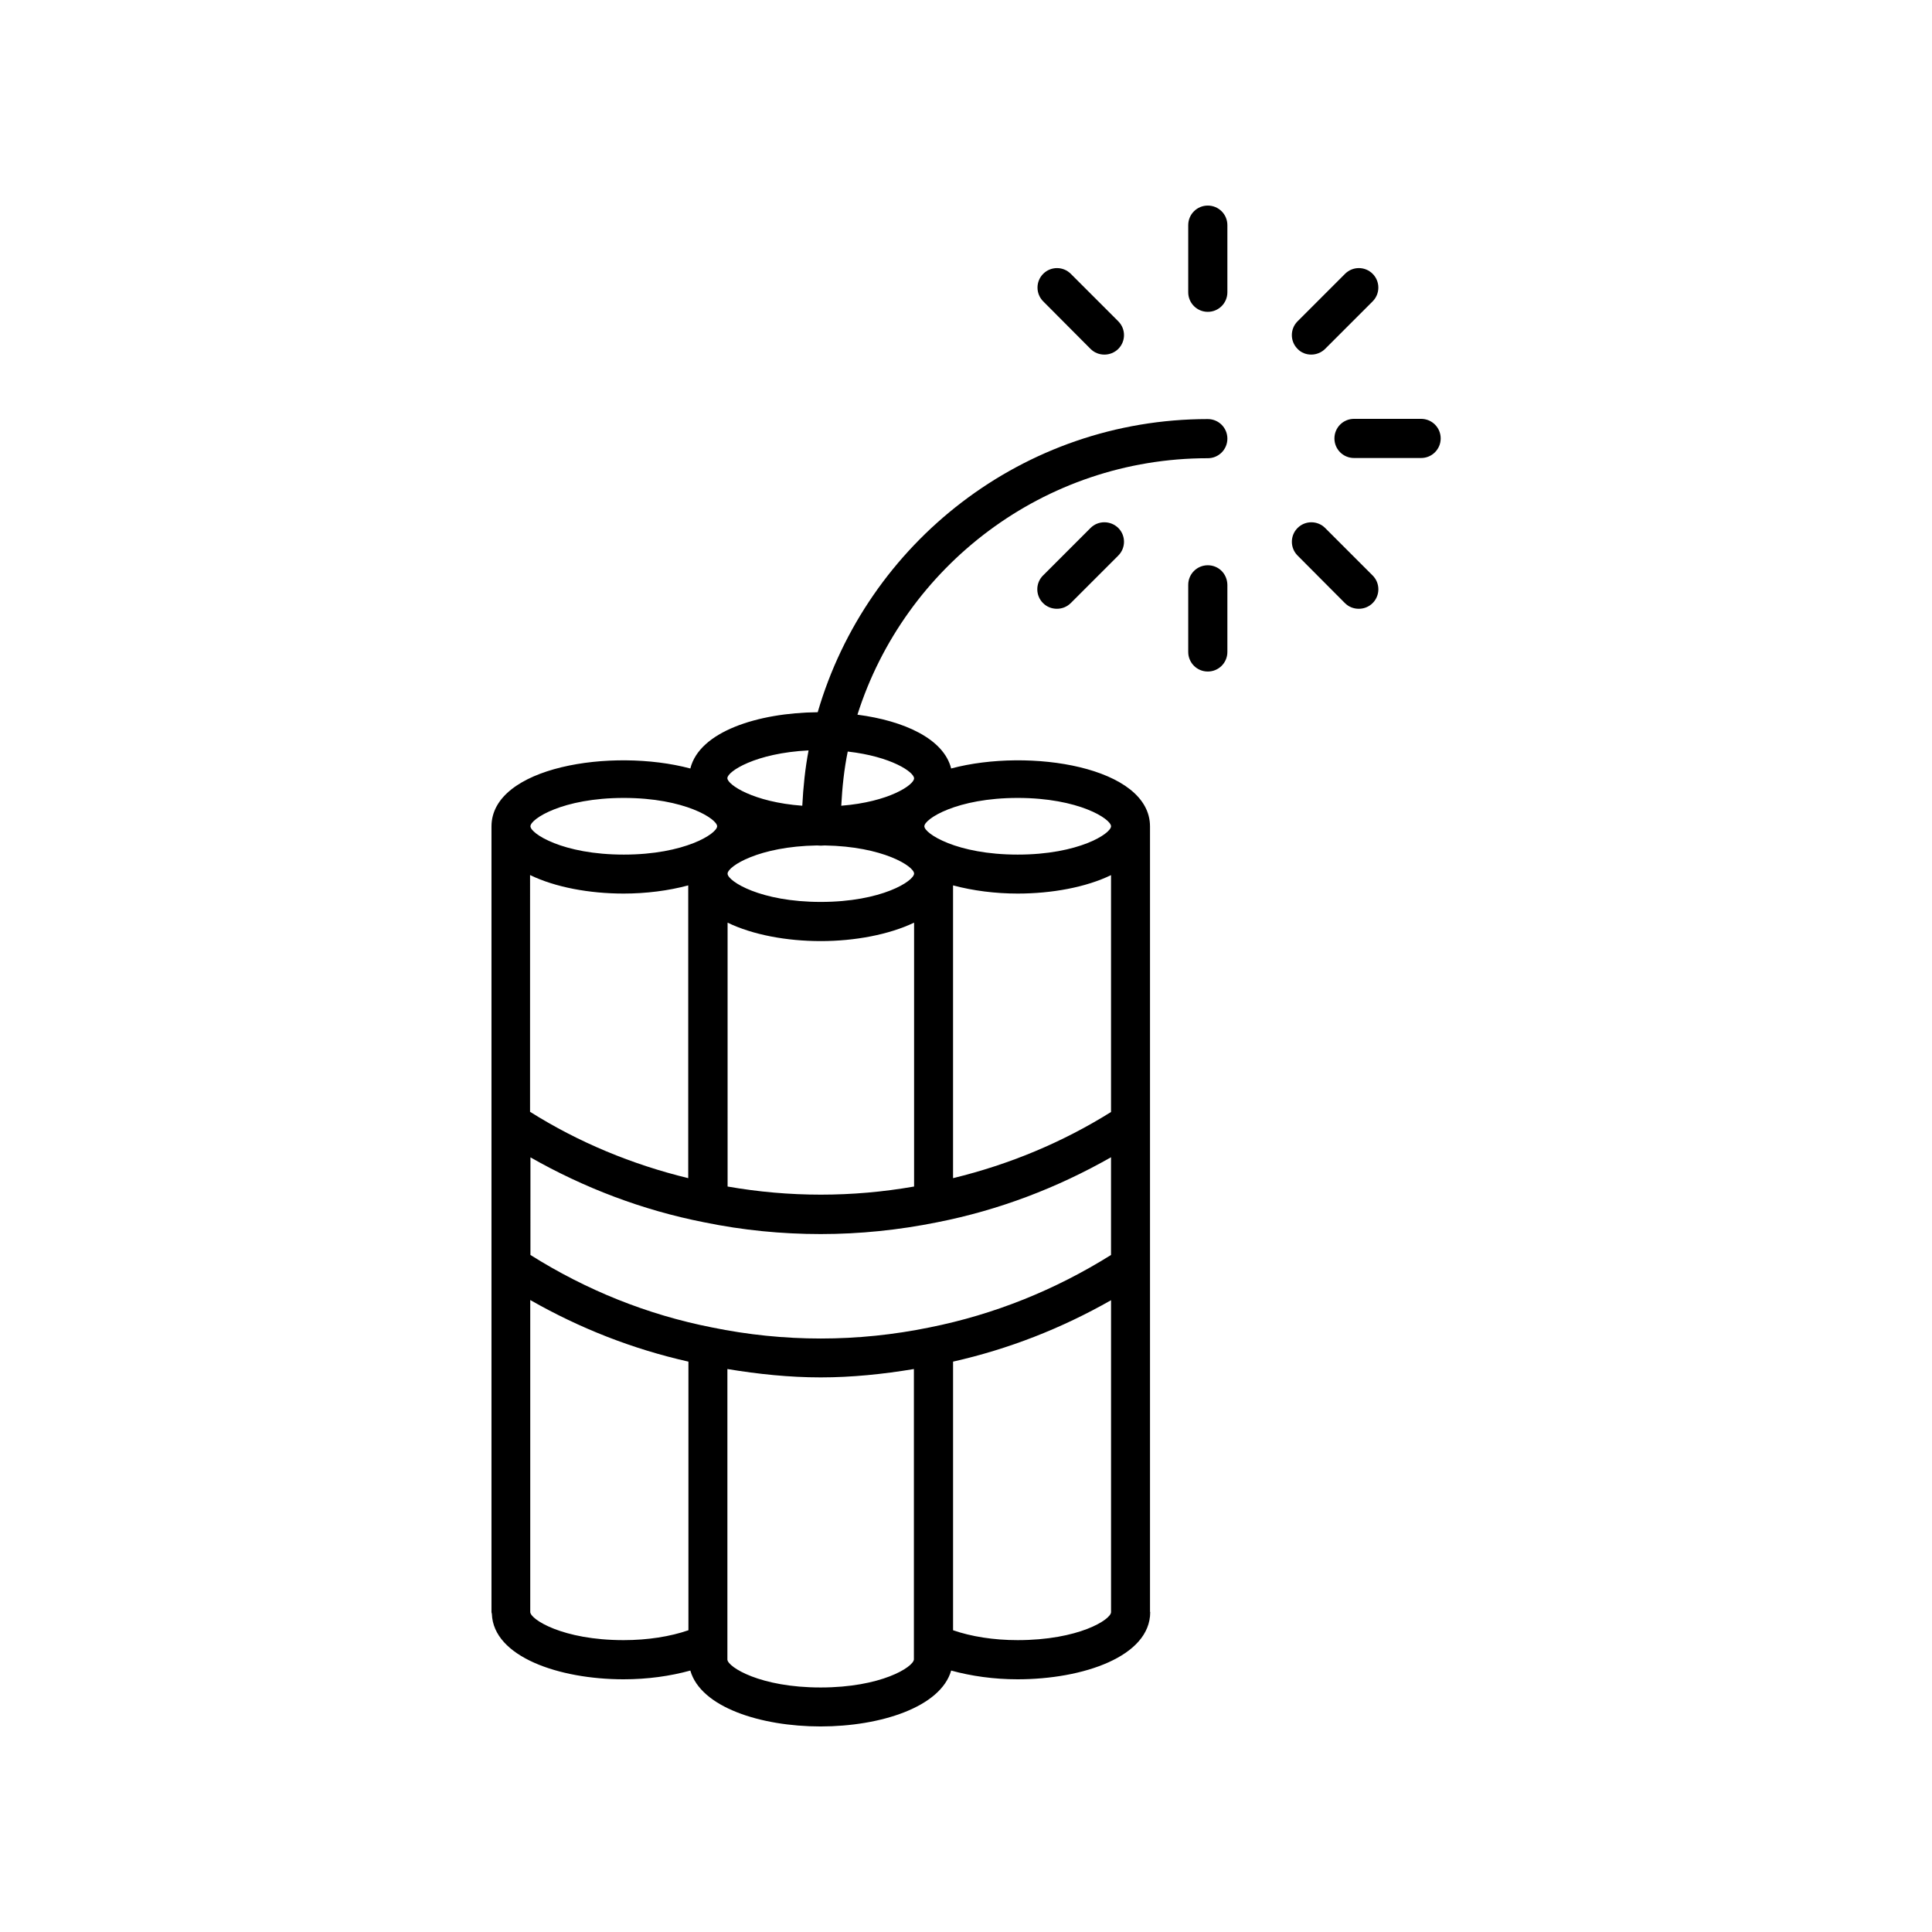 <?xml version="1.0" encoding="UTF-8"?>
<!-- Uploaded to: SVG Repo, www.svgrepo.com, Generator: SVG Repo Mixer Tools -->
<svg fill="#000000" width="800px" height="800px" version="1.1" viewBox="144 144 512 512" xmlns="http://www.w3.org/2000/svg">
 <g>
  <path d="m309.26 589.03c6.398 0 12.395-0.855 17.684-2.316 2.769 9.723 18.641 14.812 34.512 14.812 15.922 0 31.84-5.141 34.613-14.812 5.289 1.461 11.336 2.316 17.582 2.316 17.48 0 35.164-6.098 35.164-17.785 0-0.051-0.051-0.102-0.051-0.152v-208.07c0-15.82-31.941-20.906-52.699-15.367-1.965-7.859-12.445-12.645-24.836-14.258 12.496-39.348 49.375-67.965 92.852-67.965 2.871 0 5.188-2.316 5.188-5.188 0-2.871-2.316-5.188-5.188-5.188-48.969 0-90.332 32.848-103.38 77.688-15.871 0.152-31.336 5.141-33.754 14.914-20.809-5.543-52.699-0.453-52.699 15.367v208.22c0 0.152 0.102 0.301 0.102 0.453 0.402 11.336 17.734 17.332 34.914 17.332zm52.195 2.168c-16.02 0-24.484-5.391-24.688-7.356v-0.051-76.984c8.211 1.359 16.473 2.215 24.738 2.215 8.262 0 16.523-0.855 24.688-2.215v76.934 0.051c-0.203 2.016-8.668 7.406-24.738 7.406zm52.195-12.547c-6.348 0-12.293-0.957-17.078-2.621v-71.188c14.762-3.324 28.766-8.816 41.867-16.273v82.625 0.051c-0.051 1.965-8.566 7.406-24.789 7.406zm24.785-139.96c-12.898 8.062-26.953 13.906-41.867 17.531v-77.586c5.289 1.41 11.184 2.168 17.129 2.168 9.02 0 18.086-1.664 24.738-4.887zm-24.734-83.23c16.223 0 24.738 5.594 24.738 7.508s-8.516 7.508-24.738 7.508-24.738-5.594-24.738-7.508 8.516-7.508 24.738-7.508zm-45.043-12.293c11.539 1.309 17.582 5.441 17.582 7.106 0 1.715-6.602 6.246-19.297 7.254 0.254-4.887 0.758-9.672 1.715-14.359zm-7.152 24.938c0.352 0 0.707-0.051 1.059-0.051 15.469 0.25 23.68 5.543 23.68 7.457-0.051 1.965-8.566 7.508-24.738 7.508-16.02 0-24.484-5.441-24.688-7.406v-0.102-0.051c0.152-1.914 8.262-7.152 23.68-7.406 0.301 0.004 0.656 0.051 1.008 0.051zm24.738 20.406v69.93c-16.426 2.871-33 2.871-49.422 0l-0.004-69.93c6.648 3.223 15.668 4.887 24.688 4.887 9.02 0 18.086-1.711 24.738-4.887zm-27.965-45.645c-0.906 4.785-1.41 9.672-1.664 14.66-13-0.957-19.852-5.594-19.852-7.305 0.004-1.766 7.41-6.652 21.516-7.356zm-48.969 12.594c16.223 0 24.738 5.594 24.738 7.508s-8.516 7.508-24.738 7.508-24.738-5.594-24.738-7.508 8.465-7.508 24.738-7.508zm-24.789 20.457c6.648 3.223 15.719 4.887 24.738 4.887 5.945 0 11.891-0.754 17.129-2.168v77.586c-14.914-3.629-29.02-9.473-41.918-17.582l0.004-62.723zm0 74.766c14.258 8.113 29.676 14.008 46.047 17.23 10.277 2.117 20.605 3.125 30.934 3.125s20.656-1.059 30.883-3.125c16.375-3.223 31.789-9.117 46.047-17.23v25.895c-14.812 9.27-30.934 15.77-48.062 19.195-19.145 3.93-38.594 3.93-57.738 0-17.129-3.375-33.25-9.875-48.062-19.195l0.004-25.895zm0 37.836c13.148 7.508 27.156 13 41.918 16.324v71.188c-4.785 1.664-10.781 2.621-17.18 2.621-16.223 0-24.738-5.543-24.738-7.457v-0.051z"/>
  <path d="m464.08 226.64c2.871 0 5.188-2.316 5.188-5.188v-17.785c0-2.871-2.316-5.188-5.188-5.188-2.871 0-5.188 2.316-5.188 5.188v17.785c0 2.871 2.316 5.188 5.188 5.188z"/>
  <path d="m433 236.46c1.008 1.008 2.316 1.512 3.68 1.512 1.309 0 2.672-0.504 3.68-1.512 2.016-2.016 2.016-5.289 0-7.305l-12.594-12.594c-2.016-2.016-5.289-2.016-7.305 0s-2.016 5.289 0 7.305z"/>
  <path d="m433 283.92-12.594 12.594c-2.016 2.016-2.016 5.289 0 7.305 1.008 1.008 2.316 1.512 3.68 1.512 1.359 0 2.672-0.504 3.68-1.512l12.594-12.594c2.016-2.016 2.016-5.289 0-7.305-2.066-2.016-5.344-2.016-7.359 0z"/>
  <path d="m464.08 293.8c-2.871 0-5.188 2.316-5.188 5.188v17.785c0 2.871 2.316 5.188 5.188 5.188 2.871 0 5.188-2.316 5.188-5.188v-17.785c-0.047-2.922-2.316-5.188-5.188-5.188z"/>
  <path d="m500.41 303.82c1.008 1.008 2.316 1.512 3.68 1.512 1.359 0 2.672-0.504 3.68-1.512 2.016-2.016 2.016-5.289 0-7.305l-12.594-12.594c-2.016-2.016-5.289-2.016-7.305 0-2.016 2.016-2.016 5.289 0 7.305z"/>
  <path d="m520.61 255h-17.785c-2.871 0-5.188 2.316-5.188 5.188s2.316 5.188 5.188 5.188h17.785c2.871 0 5.188-2.316 5.188-5.188 0.004-2.871-2.316-5.188-5.188-5.188z"/>
  <path d="m491.49 237.97c1.309 0 2.672-0.504 3.68-1.512l12.594-12.594c2.016-2.016 2.016-5.289 0-7.305s-5.289-2.016-7.305 0l-12.594 12.594c-2.016 2.016-2.016 5.289 0 7.305 0.953 1.008 2.262 1.512 3.625 1.512z"/>
 </g>
</svg>